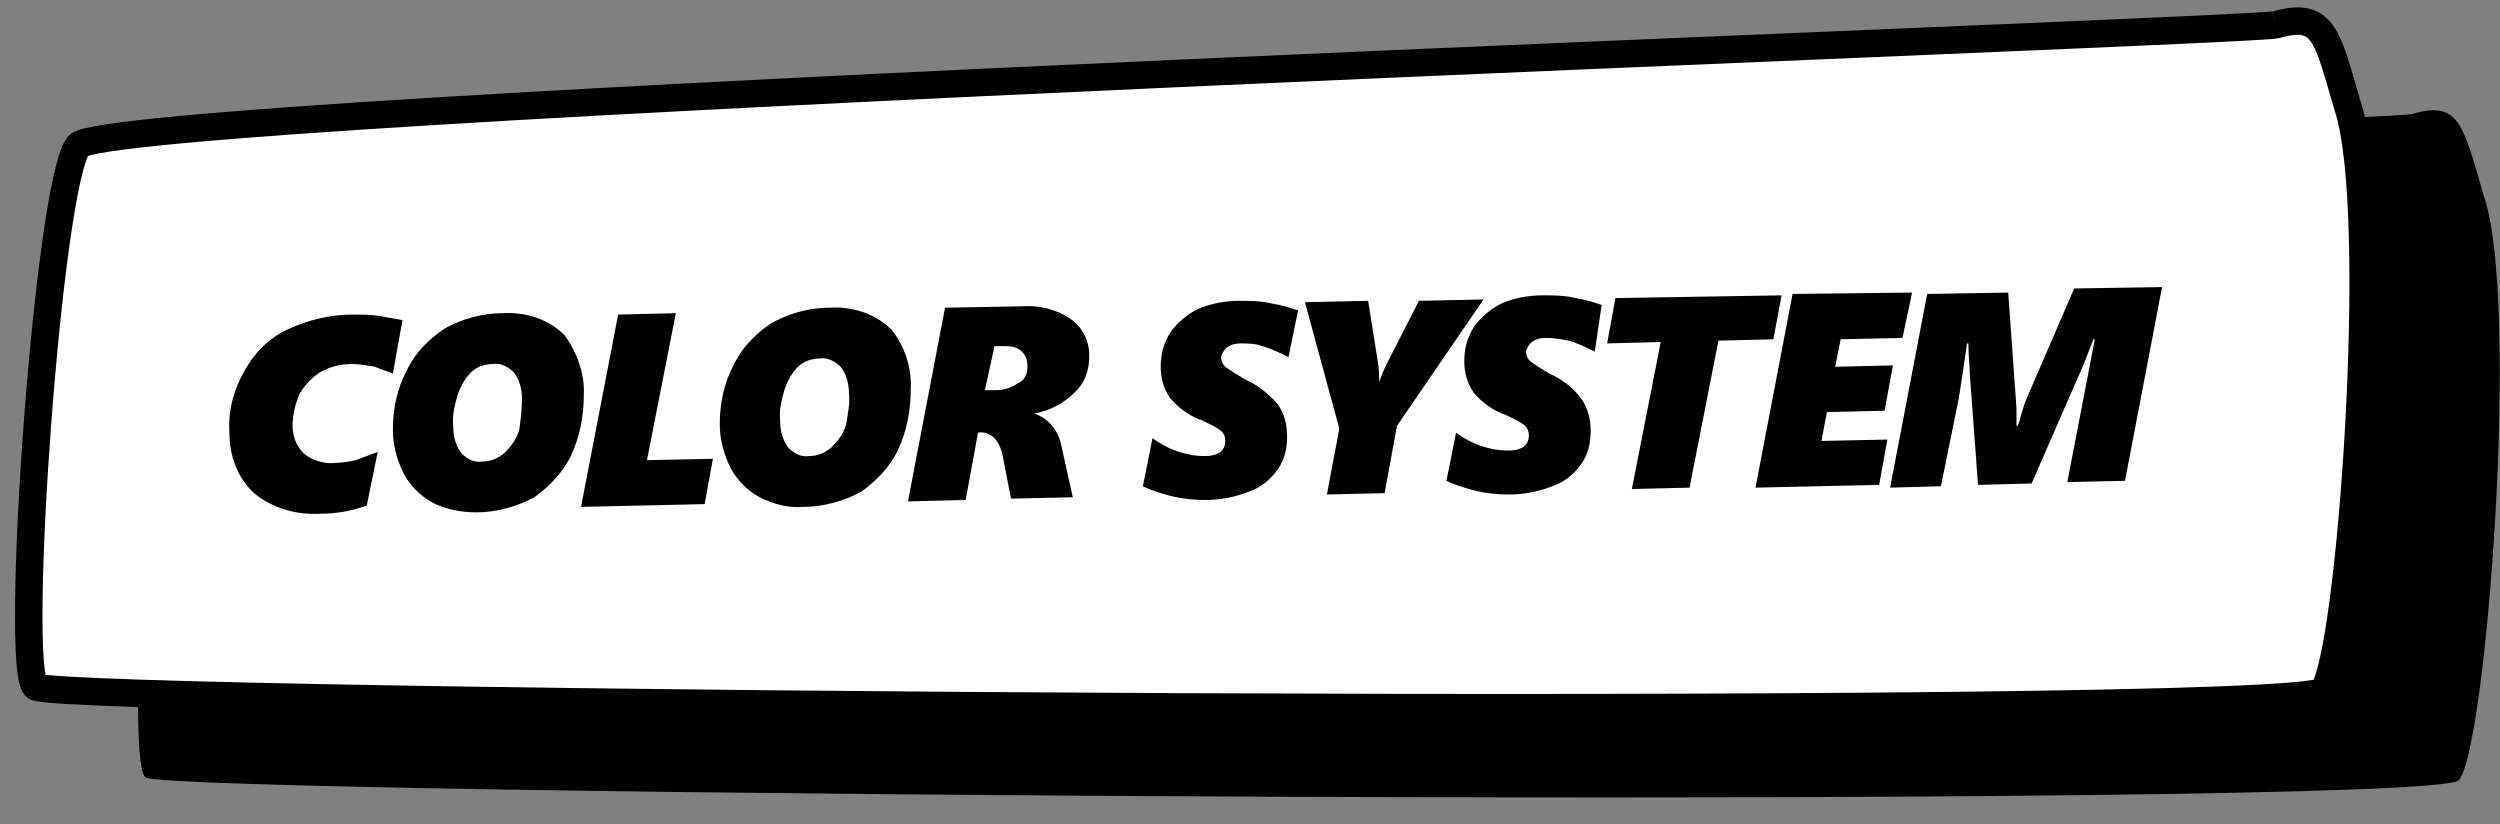 <?xml version="1.0" encoding="utf-8"?>
<svg version="1.1" xmlns="http://www.w3.org/2000/svg" xmlns:xlink="http://www.w3.org/1999/xlink" x="0px" y="0px" viewBox="0 0 182 60" width="182" height="60">
<rect x="0" y="0" width="182" height="60" fill="#808080" stroke="none"/>
<path d="M175.6,8.3c-1.6,0.5-159.7,6-161.9,8.9s-4.8,38.1-3.1,39.4S177,59,179,56.8
	c2-2.2,4.5-35,1.8-42.6C179.3,9,179,7.3,175.6,8.3"/>
<path fill="#fff" stroke="#000" stroke-width="2" d="M165.7,1.8c-1.6,0.5-157.8,6-160,8.8S1,48.7,2.6,50c1.6,1.3,164.5,2.5,166.5,0.3
	s4.4-35,1.8-42.6C169.4,2.6,169.2,0.8,165.7,1.8"/>
<path d="M28.6,27.2c-0.4-0.2-0.9-0.3-1.3-0.5c-0.6-0.1-1.1-0.2-1.7-0.2c-0.8,0-1.6,0.2-2.3,0.6
	c-0.6,0.4-1.1,0.9-1.5,1.6c-0.3,0.7-0.5,1.5-0.5,2.3c0,0.8,0.3,1.5,0.8,2c0.6,0.5,1.5,0.8,2.3,0.7c0.5,0,1-0.1,1.5-0.2
	c0.5-0.2,1.1-0.4,1.6-0.6l-0.8,3.9c-1.1,0.4-2.2,0.6-3.4,0.6c-1.7,0.1-3.5-0.4-4.8-1.5c-1.2-1.1-1.8-2.7-1.8-4.4
	c-0.1-1.6,0.3-3.1,1.1-4.5c0.7-1.3,1.8-2.4,3.1-3c1.5-0.7,3.1-1.1,4.8-1.1c0.6,0,1.3,0,1.9,0.1c0.6,0.1,1.1,0.2,1.7,0.3L28.6,27.2z
	 M42.5,28.8c0,1.5-0.3,3-0.9,4.3c-0.6,1.3-1.6,2.3-2.7,3.1c-1.3,0.7-2.8,1.1-4.2,1.1c-1.1,0-2.2-0.2-3.2-0.7
	c-0.9-0.5-1.6-1.2-2.1-2.1c-0.5-1-0.8-2.1-0.8-3.2c0-1.5,0.3-3,1-4.3c0.6-1.3,1.6-2.3,2.8-3.1c1.3-0.7,2.7-1.1,4.2-1.1
	c1.6-0.1,3.3,0.4,4.5,1.6C41.9,25.5,42.6,27.1,42.5,28.8z M38,29c0-0.7-0.2-1.4-0.6-1.9c-0.4-0.4-1-0.7-1.5-0.6
	c-0.6,0-1.2,0.2-1.6,0.6c-0.5,0.5-0.8,1.1-1,1.7c-0.2,0.7-0.4,1.5-0.3,2.3c0,0.7,0.2,1.4,0.6,1.9c0.4,0.4,0.9,0.7,1.5,0.6
	c0.6,0,1.1-0.2,1.6-0.6c0.5-0.5,0.9-1,1.1-1.7C37.9,30.6,38,29.8,38,29L38,29z M51.3,36.7l-9,0.2L45,22.9l4.2-0.1l-2.1,10.7l4.8-0.1
	L51.3,36.7z M66.3,28.4c0,1.5-0.3,3-0.9,4.3c-0.6,1.3-1.6,2.3-2.7,3.1c-1.3,0.7-2.8,1.1-4.2,1.1c-1.1,0.1-2.2-0.2-3.2-0.7
	c-0.9-0.5-1.6-1.2-2.1-2.1c-0.5-1-0.8-2.1-0.8-3.2c0-1.5,0.3-3,1-4.3c0.6-1.3,1.6-2.3,2.8-3.1c1.3-0.7,2.7-1.1,4.2-1.1
	c1.6-0.1,3.3,0.4,4.5,1.6C65.8,25.1,66.4,26.7,66.3,28.4z M61.8,28.6c0-0.7-0.2-1.4-0.6-1.9c-0.4-0.4-1-0.7-1.5-0.6
	c-0.6,0-1.2,0.2-1.6,0.6c-0.5,0.5-0.8,1.1-1,1.7c-0.2,0.7-0.4,1.5-0.3,2.3c0,0.7,0.2,1.4,0.6,1.9c0.4,0.4,0.9,0.7,1.5,0.6
	c0.6,0,1.1-0.2,1.6-0.6c0.5-0.5,0.9-1,1.1-1.7C61.7,30.2,61.9,29.4,61.8,28.6L61.8,28.6z M79.3,25.9c0,1-0.3,2-1.1,2.7
	c-0.8,0.8-1.8,1.3-2.9,1.5l0,0c1.1,0.4,1.8,1.3,2,2.5l0.8,3.6l-4.5,0.1l-0.6-3.1c-0.1-0.5-0.3-1-0.6-1.3c-0.3-0.3-0.8-0.5-1.2-0.4
	l0,0l-0.9,4.9l-4.2,0.1l2.7-14.1l5.5-0.1c1.3-0.1,2.6,0.2,3.6,0.9C78.8,23.8,79.3,24.8,79.3,25.9L79.3,25.9z M74.8,26.7
	c0-0.4-0.1-0.8-0.4-1.1c-0.3-0.3-0.7-0.4-1.2-0.4l-0.8,0l-0.7,3.2l0.9,0c0.5,0,1.1-0.2,1.5-0.5C74.6,27.7,74.8,27.2,74.8,26.7
	L74.8,26.7z M93.8,26c-0.6-0.3-1.2-0.6-1.9-0.8C91.4,25,90.8,25,90.3,25c-0.4,0-0.7,0.1-1,0.3c-0.2,0.2-0.4,0.5-0.4,0.7
	c0,0.3,0.1,0.5,0.3,0.7c0.4,0.3,0.9,0.6,1.4,0.9c0.9,0.4,1.7,1,2.4,1.8c0.5,0.7,0.7,1.5,0.7,2.4c0,0.9-0.2,1.7-0.7,2.4
	c-0.5,0.7-1.2,1.3-2.1,1.6c-1,0.4-2.1,0.6-3.2,0.6c-0.8,0-1.7-0.1-2.5-0.3c-0.7-0.2-1.4-0.4-2-0.7l0.7-3.5c1.1,0.8,2.4,1.3,3.8,1.3
	c1,0,1.5-0.4,1.5-1.1c0-0.3-0.1-0.6-0.4-0.8c-0.4-0.3-0.9-0.5-1.3-0.7c-0.9-0.3-1.7-0.9-2.3-1.6c-0.5-0.7-0.7-1.5-0.7-2.3
	c0-0.9,0.2-1.7,0.7-2.5c0.5-0.7,1.2-1.3,2-1.7c0.9-0.4,2-0.6,3-0.6c0.8,0,1.6,0,2.4,0.2c0.7,0.1,1.3,0.3,1.9,0.5L93.8,26z
	 M100.8,35.9L96.6,36l0.9-4.8L95,22l4.6-0.1l0.7,4.4c0.1,0.5,0.1,1,0.1,1.5l0,0c0.3-0.8,0.5-1.2,0.6-1.4l2.3-4.5l4.7-0.1l-6.3,9.2
	L100.8,35.9z M116.1,25.6c-0.6-0.3-1.2-0.6-1.9-0.8c-0.5-0.1-1.1-0.2-1.7-0.2c-0.4,0-0.7,0.1-1,0.3c-0.2,0.2-0.4,0.5-0.4,0.7
	c0,0.3,0.1,0.5,0.3,0.7c0.4,0.3,0.9,0.6,1.4,0.9c0.9,0.4,1.7,1,2.3,1.8c0.5,0.7,0.7,1.5,0.7,2.4c0,0.9-0.2,1.7-0.7,2.4
	c-0.5,0.7-1.2,1.3-2.1,1.6c-1,0.4-2.1,0.6-3.2,0.6c-0.8,0-1.7-0.1-2.5-0.3c-0.7-0.2-1.4-0.4-2-0.7l0.7-3.5c1.1,0.8,2.4,1.3,3.8,1.3
	c1,0,1.5-0.4,1.5-1.1c0-0.3-0.1-0.6-0.4-0.8c-0.4-0.3-0.9-0.5-1.3-0.7c-0.9-0.3-1.7-0.9-2.3-1.6c-0.5-0.7-0.7-1.5-0.7-2.3
	c0-0.9,0.2-1.7,0.7-2.5c0.5-0.7,1.2-1.3,2-1.7c0.9-0.4,2-0.6,3-0.6c0.8,0,1.6,0,2.4,0.2c0.7,0.1,1.3,0.3,1.9,0.5L116.1,25.6z
	 M129.1,24.7l-4,0.1L123,35.5l-4.2,0.1l2.1-10.7l-3.9,0.1l0.6-3.3l12.1-0.2L129.1,24.7z M138.5,24.6l-4.5,0.1l-0.4,2l4.2-0.1
	l-0.6,3.3L133,30l-0.4,2.1l4.8-0.1l-0.6,3.3l-9,0.2l2.7-14.1l8.7-0.1L138.5,24.6z M154.7,35l-4.2,0.1l1.6-8.3l0.4-2.1l-0.1,0
	l-0.7,1.8l-3.8,8.7l-3.9,0.1l-0.6-8.1c0-0.5-0.1-1.3-0.1-2.2l-0.1,0c-0.2,1.4-0.4,2.8-0.6,4l-1.3,6.4l-3.7,0.1l2.7-14.1l5.9-0.1
	l0.6,8.4c0,0.4,0,0.9,0,1.3l0.1,0c0.1-0.3,0.2-0.6,0.3-1c0.1-0.3,0.2-0.7,0.3-0.9L151,21l6.4-0.1L154.7,35z"/>
</svg>